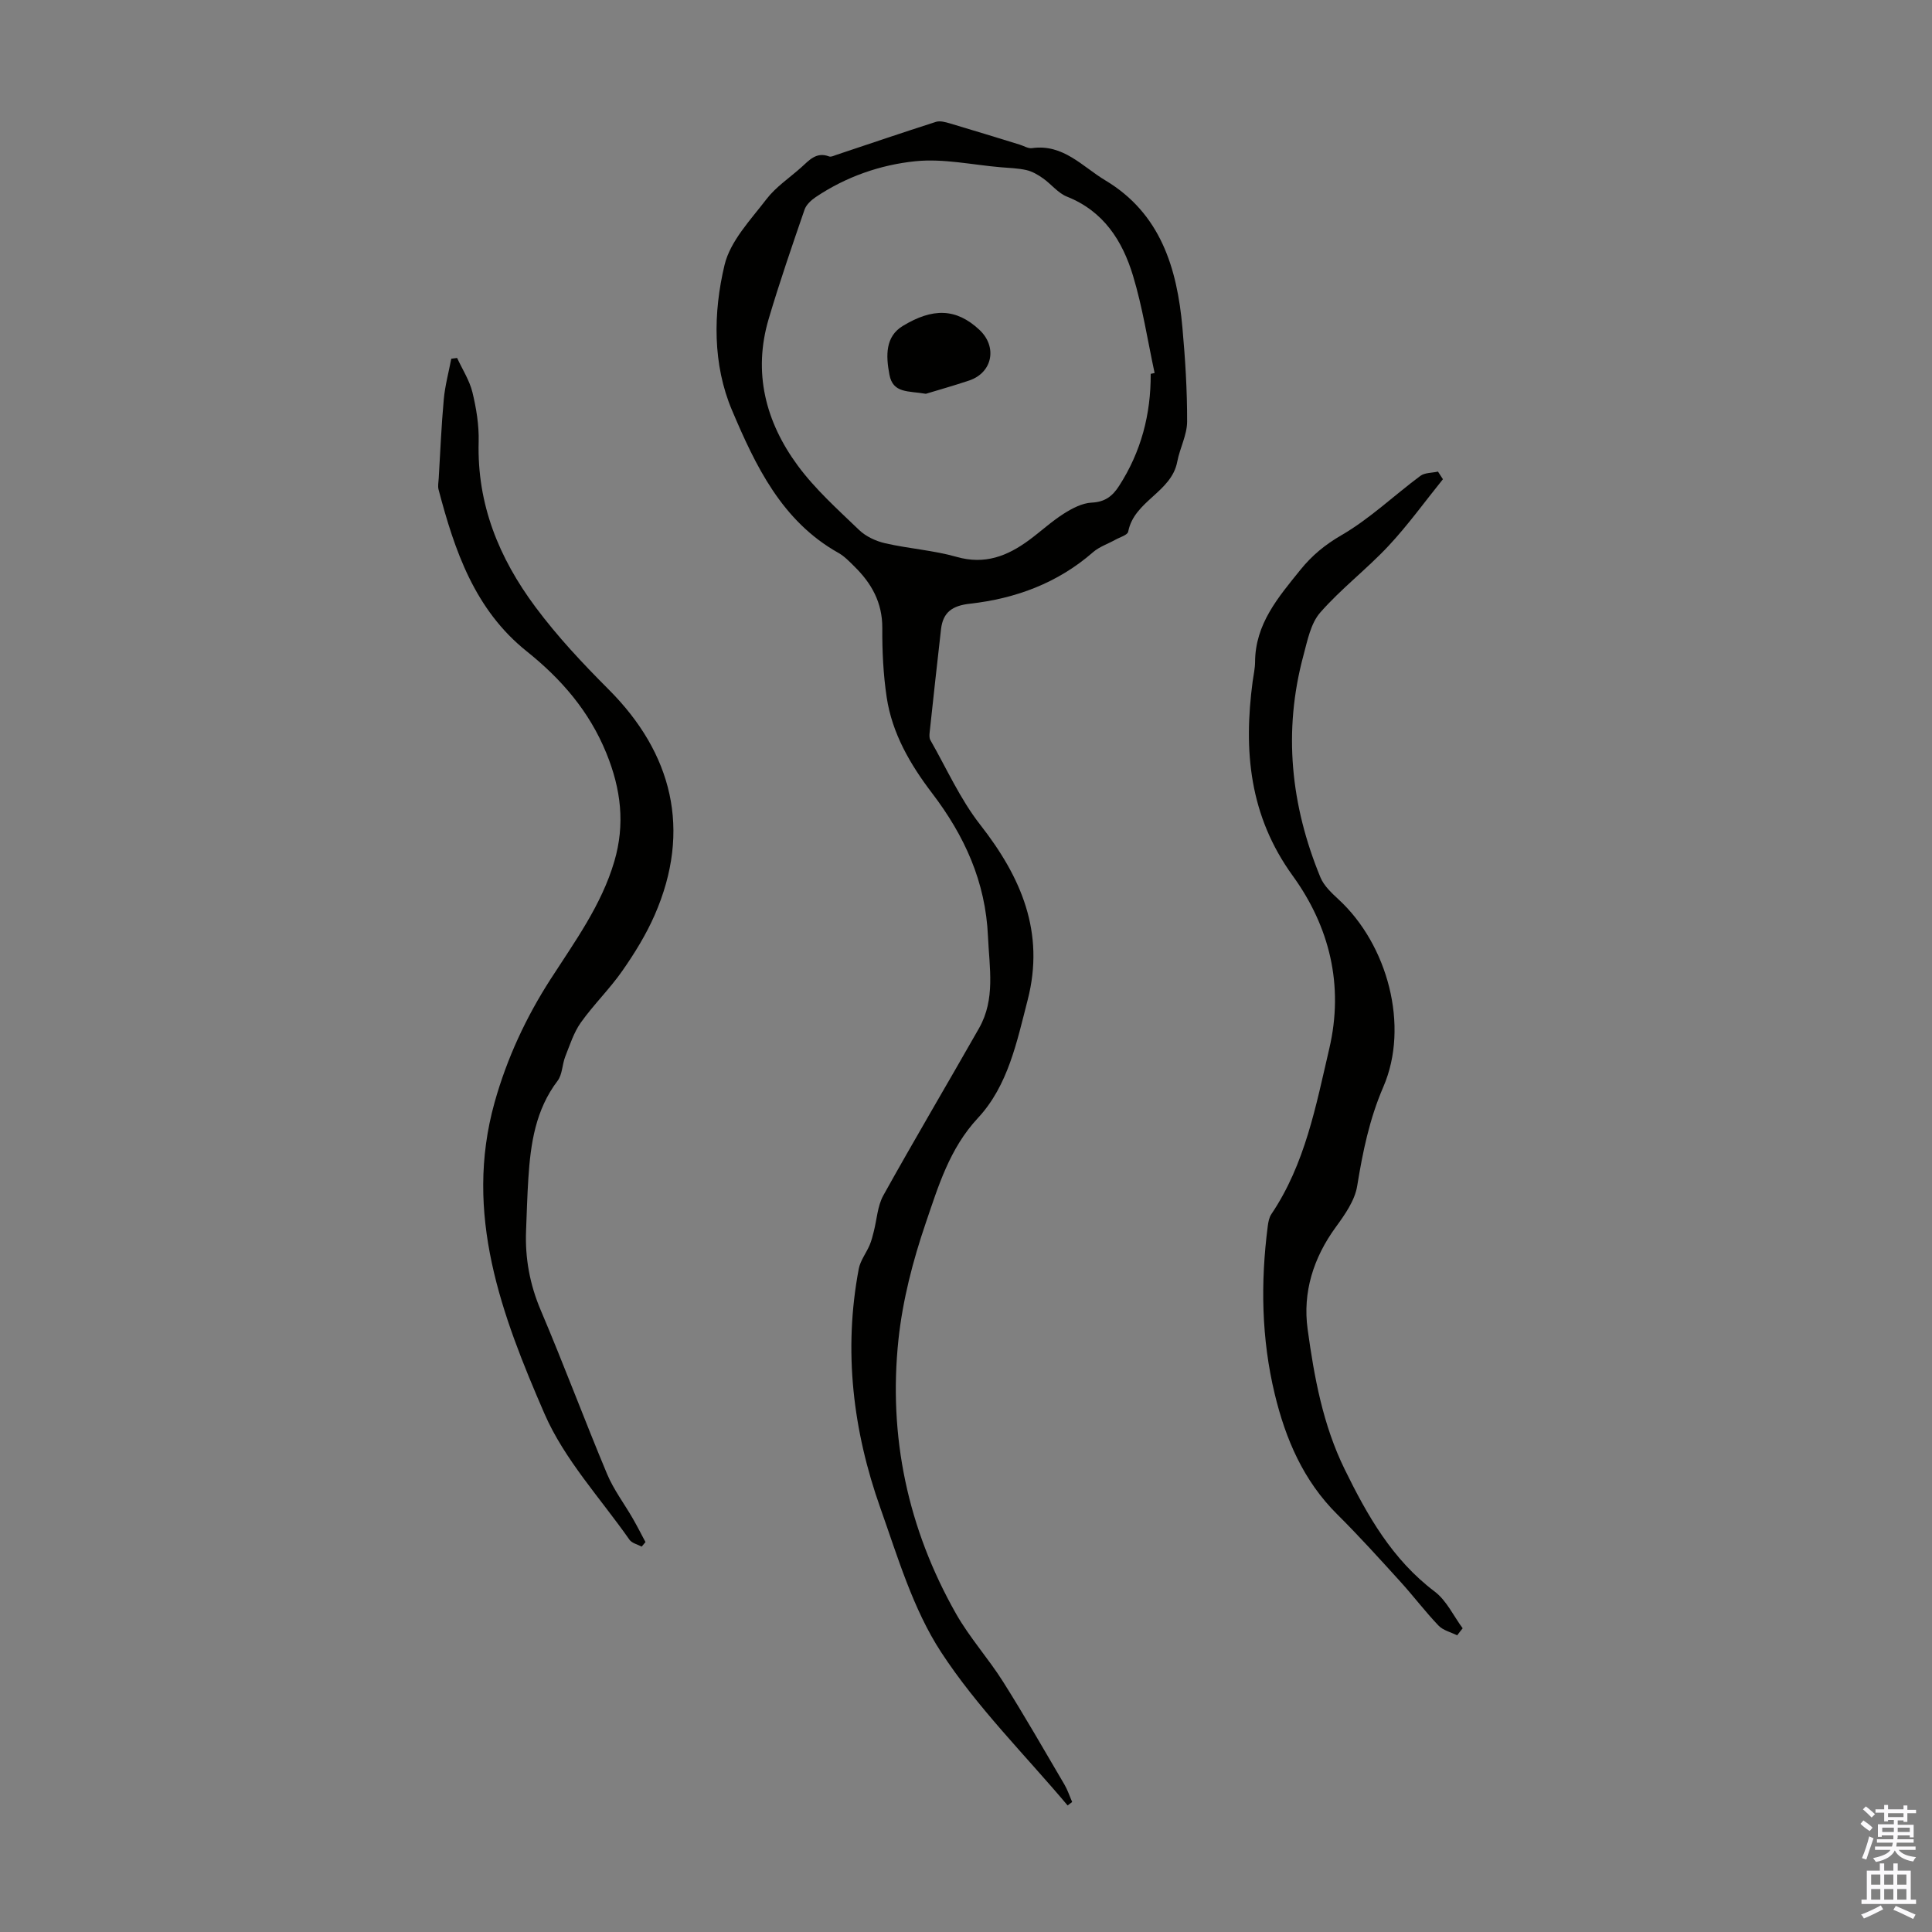 <svg enable-background="new 0 0 400 400" viewBox="0 0 400 400" xmlns="http://www.w3.org/2000/svg"><rect x="0" y="0" width="400" height="400" fill="#808080" stroke="none"/><g fill="#010100"><path d="m221.04 373.8c-8.85-10.51-18.75-20.33-26.2-31.75-5.81-8.9-8.96-19.65-12.57-29.83-5.69-16.05-7.68-32.61-4.47-49.53.33-1.72 1.54-3.25 2.25-4.91.38-.89.61-1.84.85-2.78.65-2.51.77-5.3 1.98-7.49 6.46-11.62 13.25-23.07 19.82-34.63 3.42-6.02 2.14-12.49 1.85-18.99-.49-11.34-4.87-20.89-11.6-29.71-4.5-5.91-8.25-12.34-9.37-19.81-.71-4.73-.94-9.58-.91-14.37.02-5.24-2.22-9.23-5.78-12.72-1.03-1.02-2.07-2.12-3.32-2.82-11.72-6.57-17.18-18.11-22.02-29.53-4.01-9.46-3.92-20.14-1.54-30.07 1.19-4.97 5.39-9.33 8.68-13.63 1.94-2.53 4.75-4.39 7.17-6.55 1.65-1.47 3.13-3.31 5.8-2.29.42.16 1.05-.18 1.57-.35 6.84-2.28 13.67-4.61 20.55-6.81.85-.27 1.97.05 2.9.32 4.82 1.42 9.62 2.92 14.43 4.39.85.26 1.76.85 2.56.73 6.46-.92 10.45 3.84 15.17 6.67 11.45 6.85 14.87 18.18 15.97 30.52.58 6.46.99 12.95.97 19.43-.01 2.76-1.51 5.49-2.04 8.29-1.2 6.37-8.94 8.1-10.16 14.5-.13.7-1.72 1.14-2.66 1.67-1.54.86-3.31 1.44-4.61 2.57-7.33 6.4-16.03 9.61-25.49 10.67-3.61.4-5.58 1.73-5.99 5.27-.81 7.1-1.59 14.2-2.35 21.31-.06.55-.11 1.21.14 1.65 3.37 5.9 6.18 12.24 10.32 17.53 8.49 10.85 13.43 22.29 9.83 36.27-2.24 8.68-4.06 17.75-10.3 24.45-5.9 6.34-8.21 14.16-10.82 21.79-2.65 7.76-4.76 15.91-5.63 24.05-2.13 20.1 1.93 39.19 11.93 56.82 2.8 4.93 6.68 9.23 9.72 14.04 4.41 6.99 8.52 14.17 12.71 21.3.66 1.13 1.07 2.4 1.6 3.61-.31.24-.62.48-.94.72zm17.2-296.4c.27-.06.54-.12.81-.17-1.45-6.74-2.49-13.6-4.48-20.17-2.18-7.2-6.08-13.34-13.67-16.35-1.86-.74-3.25-2.59-4.96-3.79-1.03-.73-2.2-1.42-3.41-1.7-1.73-.4-3.54-.44-5.32-.59-5.9-.5-11.88-1.84-17.67-1.25-7.3.74-14.38 3.22-20.63 7.41-.95.64-1.99 1.59-2.34 2.62-2.58 7.49-5.16 14.98-7.41 22.57-3.31 11.12-.66 21.37 6.01 30.42 3.61 4.9 8.26 9.06 12.68 13.31 1.41 1.36 3.49 2.33 5.43 2.77 4.89 1.12 9.99 1.45 14.8 2.82 5.83 1.66 10.5-.18 14.98-3.48 2.43-1.79 4.66-3.87 7.2-5.48 1.73-1.1 3.81-2.19 5.78-2.28 2.75-.13 4.3-1.35 5.65-3.45 4.57-7.08 6.6-14.85 6.55-23.21z"/><path d="m301.69 338.58c-1.31-.66-2.91-1.02-3.86-2.02-2.78-2.91-5.21-6.14-7.92-9.12-4.28-4.71-8.55-9.44-13.06-13.92-7.01-6.96-10.7-15.62-12.94-24.94-2.75-11.43-2.94-23.03-1.44-34.67.11-.87.28-1.83.75-2.53 6.99-10.38 9.22-22.4 11.99-34.26 3.08-13.17.03-25.31-7.58-35.82-8.99-12.43-10.19-25.87-8.28-40.24.18-1.33.49-2.66.5-3.99.03-7.9 4.8-13.41 9.38-19.09 2.4-2.98 5.09-5.19 8.51-7.18 5.85-3.39 10.86-8.21 16.34-12.28.92-.68 2.41-.6 3.64-.88.34.53.68 1.05 1.02 1.58-3.74 4.63-7.23 9.49-11.28 13.82-4.49 4.8-9.81 8.85-14.13 13.79-1.97 2.26-2.64 5.8-3.47 8.88-4.23 15.7-2.62 31.03 3.52 45.94.72 1.74 2.31 3.23 3.75 4.56 10.16 9.36 14.72 26.2 9.28 38.8-2.9 6.72-4.27 13.48-5.42 20.54-.49 3.01-2.55 5.93-4.43 8.51-4.64 6.36-6.88 13.5-5.83 21.13 1.36 9.91 3.15 19.78 7.66 28.99 4.71 9.62 9.86 18.7 18.65 25.34 2.45 1.85 3.89 5.03 5.79 7.6-.41.49-.77.98-1.14 1.46z"/><path d="m94.64 74.11c1.09 2.36 2.56 4.63 3.17 7.1.81 3.34 1.38 6.85 1.29 10.27-.35 12.91 4.19 24.02 11.74 34.17 4.59 6.17 9.77 11.68 15.24 17.16 13.04 13.08 17.2 28.98 9.45 46.67-1.77 4.03-4.13 7.87-6.66 11.49-2.61 3.75-5.95 7-8.6 10.72-1.48 2.07-2.28 4.65-3.24 7.06-.64 1.63-.59 3.7-1.58 5.01-4.58 6.02-5.6 13.02-6.06 20.21-.23 3.57-.33 7.15-.47 10.73-.24 5.77.76 11.23 3.06 16.63 4.76 11.2 9.01 22.62 13.71 33.85 1.36 3.25 3.56 6.14 5.33 9.22.92 1.6 1.75 3.24 2.62 4.87-.26.31-.53.63-.79.94-.85-.46-2.02-.71-2.52-1.42-6.03-8.61-13.49-16.63-17.6-26.09-8.85-20.39-16.79-41.36-10.33-64.46 2.56-9.14 6.5-17.6 11.59-25.51 5.02-7.8 10.52-15.3 13.19-24.36 2.27-7.7 1.4-15-1.65-22.46-3.55-8.71-9.35-15.36-16.49-21.07-10.77-8.62-14.91-20.83-18.24-33.48-.19-.72-.01-1.54.03-2.31.33-5.46.55-10.93 1.05-16.38.26-2.83 1.02-5.6 1.55-8.4.4-.05.8-.1 1.21-.16z"/><path d="m191.69 81.53c-3.67-.63-6.8-.06-7.54-3.94-.77-4.03-.84-7.93 2.77-10.11 6.15-3.73 11.02-3.72 15.86.81 3.76 3.52 2.71 8.86-2.12 10.49-3.26 1.09-6.57 2.02-8.97 2.75z"/></g><path d="m385.2 377.6.6-.7c.6.4 1.3.9 1.9 1.5l-.6.7c-.8-.5-1.4-1-1.9-1.5zm.3 7.1c.6-1.4 1.1-2.9 1.5-4.5.3.1.6.3.9.4-.5 1.4-1 2.9-1.5 4.4zm.2-10.1.6-.6c.7.5 1.3 1.1 1.9 1.6l-.7.7c-.6-.6-1.2-1.2-1.8-1.7zm8.4-.8h.8v.9h1.8v.7h-1.8v1.8h-.8v-.3h-1.2v.9h3.3v2.6h-.8v-.4h-2.5c0 .3 0 .6-.1.8h3.4v.7h-3.5c0 .3-.1.6-.1.8h4v.7h-3.5c.7.9 1.9 1.3 3.6 1.5-.2.2-.4.5-.6.9-1.9-.3-3.2-1.1-3.8-2.3-.5 1.1-1.8 2-3.9 2.4-.2-.3-.4-.5-.6-.8 1.9-.4 3.1-.9 3.6-1.7h-3.2v-.7h3.5c.1-.2.1-.5.2-.8h-3.3v-.7h3.4c0-.2 0-.5 0-.8h-2.4v.3h-.8v-2.6h3.3v-.9h-1.2v.3h-.8v-1.8h-1.8v-.7h1.8v-.9h.8v.9h3.2zm-4.4 5.5h2.4c0-.3 0-.6 0-.9h-2.4zm1.2-3.1h3.2v-.8h-3.2zm4.4 2.2h-2.4v.9h2.5v-.9z" fill="#fbfafc"/><path d="m389.2 385.8h.9v1.5h1.9v-1.5h.9v1.5h2.7v6h1.1v.9h-11.3v-.9h1.1v-6h2.7zm.2 8.7.5.8c-1.2.6-2.5 1.3-4 1.9-.2-.3-.3-.6-.6-.8 1.6-.6 3-1.3 4.1-1.9zm-2-4.3h1.9v-2.1h-1.9zm0 3.1h1.9v-2.2h-1.9zm2.7-3.1h1.9v-2.1h-1.9zm0 3.1h1.9v-2.2h-1.9zm2.4 1.3c1.4.6 2.7 1.2 4.1 1.8l-.5.9c-1.5-.7-2.8-1.4-4.1-1.9zm2.2-6.5h-1.9v2.1h1.9zm-1.9 5.2h1.9v-2.2h-1.9z" fill="#fbfafc"/></svg>